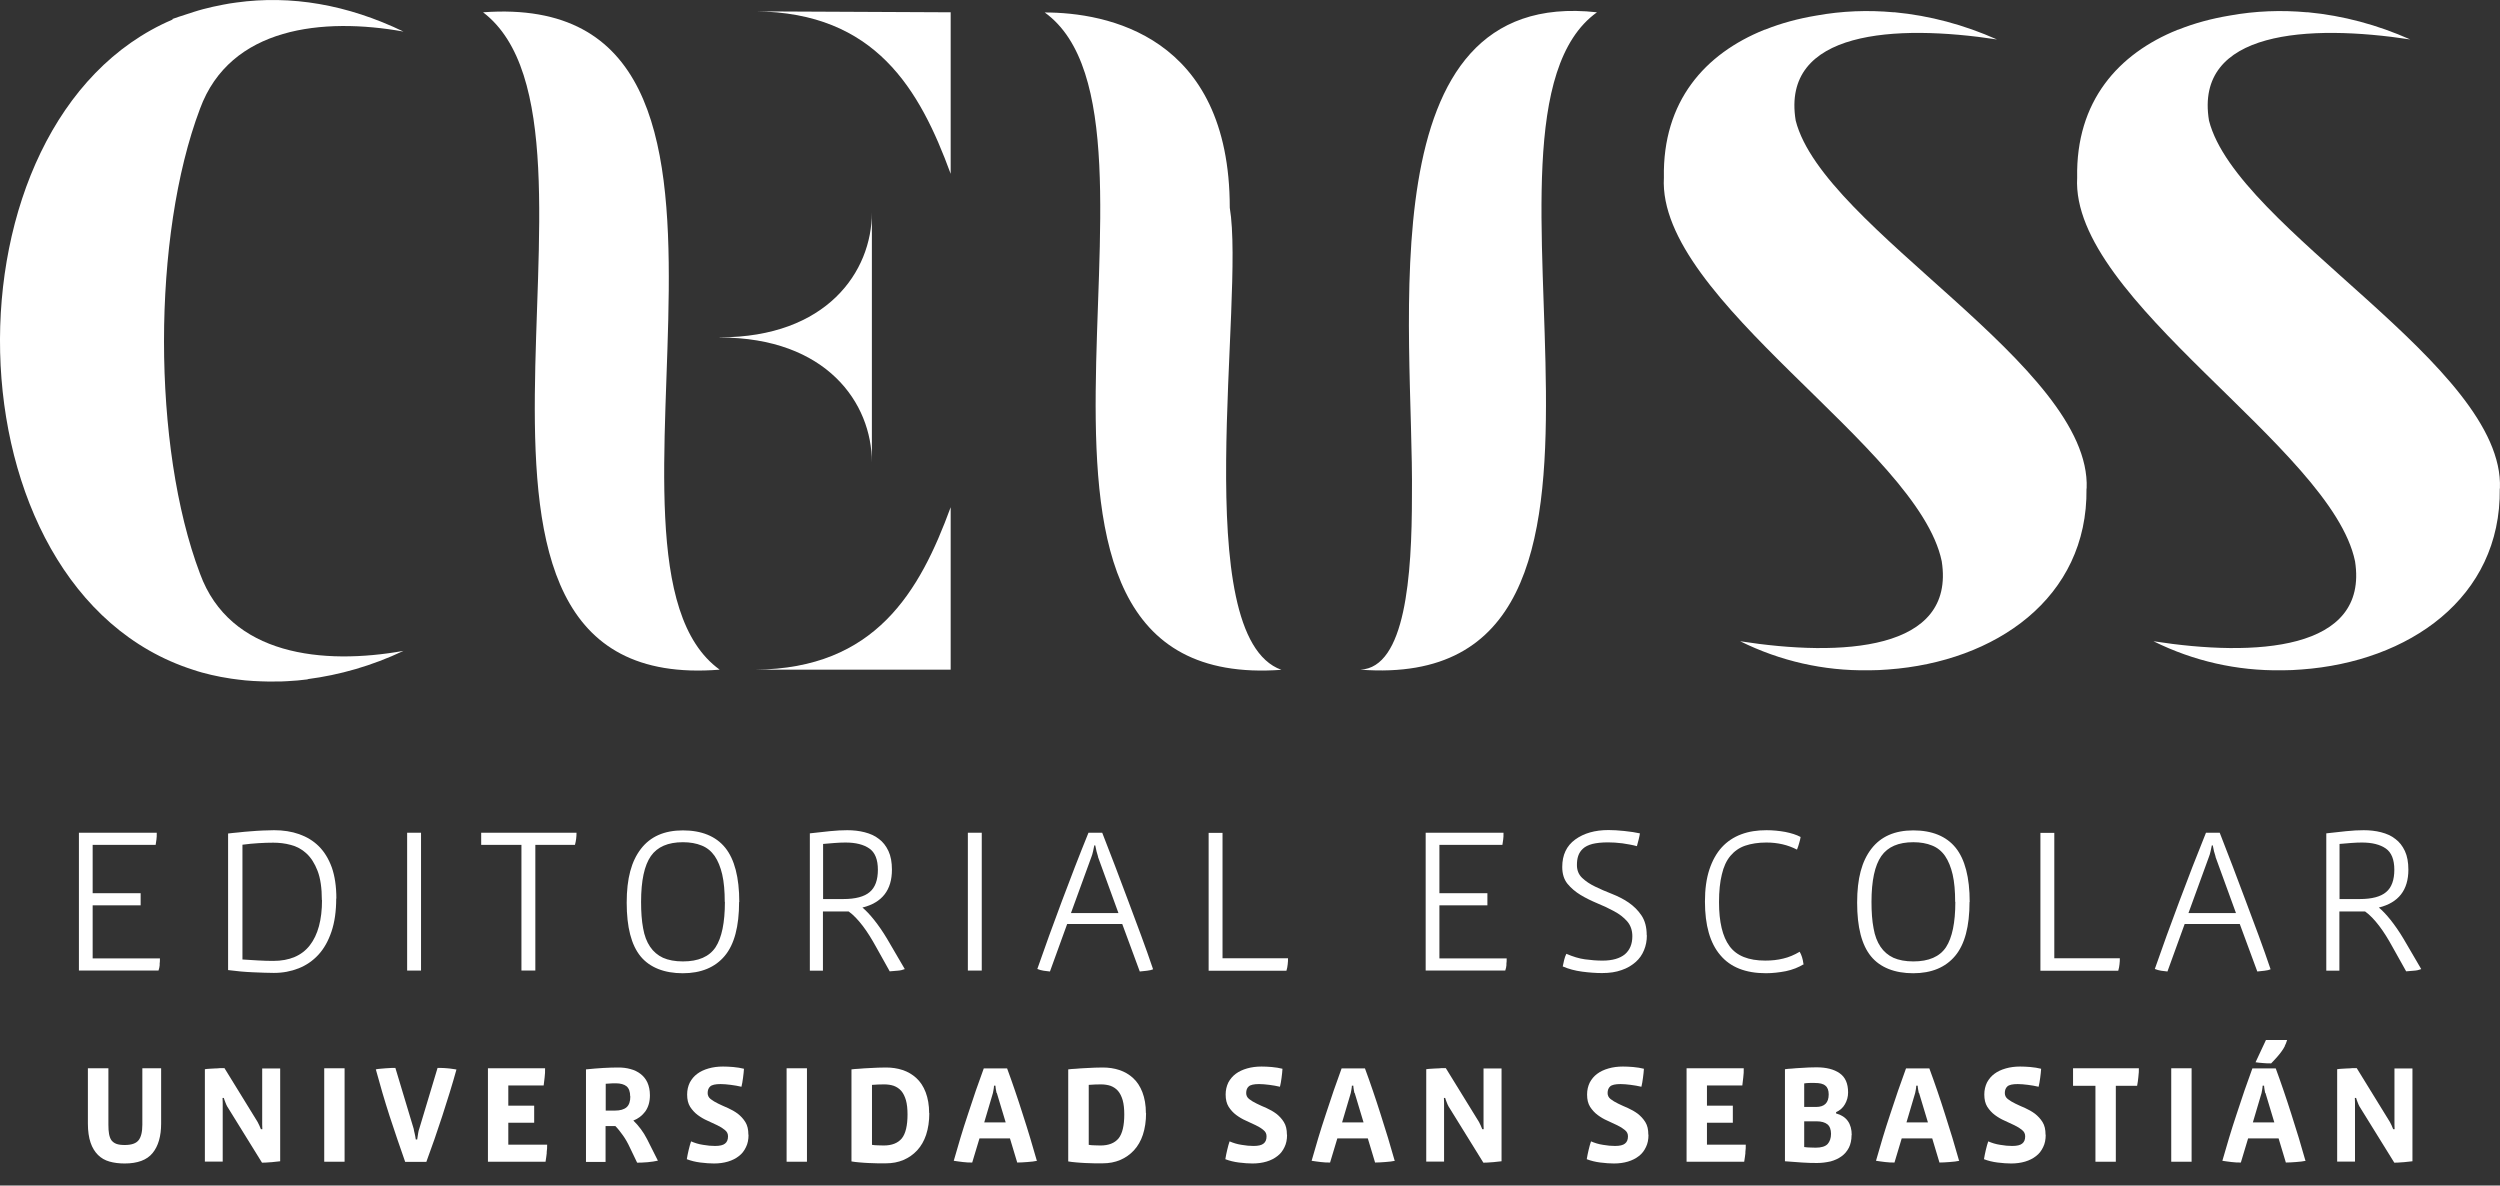 <svg xmlns="http://www.w3.org/2000/svg" width="97" height="46" viewBox="0 0 97 46" fill="none"><rect x="0" y="0" width="97" height="46" fill="#333333" stroke="none"/><path d="M6.199 37.425C6.192 37.511 6.174 37.59 6.15 37.658H3.062V32.31H6.082C6.082 32.415 6.082 32.507 6.07 32.574C6.058 32.641 6.052 32.715 6.039 32.782H3.595V34.657H5.457V35.128H3.595V37.186H6.205C6.205 37.26 6.205 37.339 6.192 37.425H6.199Z" fill="white"></path><path d="M13.045 34.864C13.045 35.354 12.984 35.783 12.862 36.144C12.739 36.506 12.574 36.806 12.353 37.045C12.139 37.277 11.882 37.455 11.588 37.571C11.293 37.688 10.975 37.749 10.626 37.749C10.399 37.749 10.124 37.737 9.811 37.724C9.499 37.712 9.174 37.682 8.85 37.639V32.34C8.966 32.328 9.101 32.31 9.254 32.298C9.407 32.279 9.56 32.267 9.719 32.255C9.879 32.242 10.038 32.23 10.197 32.224C10.356 32.218 10.497 32.212 10.632 32.212C10.987 32.212 11.312 32.261 11.606 32.365C11.9 32.469 12.157 32.622 12.372 32.837C12.586 33.051 12.751 33.321 12.874 33.657C12.99 33.988 13.051 34.392 13.051 34.864H13.045ZM12.488 34.925C12.488 34.46 12.433 34.08 12.323 33.792C12.212 33.504 12.065 33.272 11.888 33.112C11.71 32.947 11.502 32.837 11.281 32.782C11.055 32.72 10.828 32.696 10.601 32.696C10.424 32.696 10.234 32.702 10.038 32.714C9.836 32.726 9.627 32.745 9.407 32.775V37.228C9.597 37.241 9.799 37.253 10.007 37.265C10.222 37.277 10.418 37.283 10.601 37.283C11.232 37.283 11.71 37.081 12.022 36.677C12.335 36.273 12.494 35.691 12.494 34.925H12.488Z" fill="white"></path><path d="M15.797 37.658V32.31H16.336V37.658H15.797Z" fill="white"></path><path d="M22.308 32.782H20.771V37.658H20.232V32.782H18.67V32.31H22.369C22.369 32.47 22.351 32.623 22.308 32.782Z" fill="white"></path><path d="M28.677 34.993C28.677 35.943 28.494 36.641 28.12 37.088C27.747 37.535 27.201 37.762 26.491 37.762C25.78 37.762 25.211 37.541 24.855 37.107C24.494 36.666 24.316 35.974 24.316 35.024C24.316 34.075 24.5 33.413 24.868 32.935C25.235 32.458 25.774 32.219 26.497 32.219C27.22 32.219 27.777 32.445 28.139 32.892C28.5 33.34 28.684 34.044 28.684 35L28.677 34.993ZM28.12 34.993C28.12 34.577 28.09 34.222 28.022 33.928C27.955 33.64 27.857 33.401 27.728 33.211C27.599 33.027 27.428 32.886 27.226 32.807C27.018 32.721 26.773 32.678 26.497 32.678C25.921 32.678 25.505 32.856 25.253 33.217C25.002 33.578 24.874 34.166 24.874 34.993C24.874 35.385 24.898 35.728 24.953 36.016C25.002 36.304 25.094 36.543 25.223 36.733C25.352 36.923 25.517 37.064 25.725 37.162C25.933 37.254 26.191 37.303 26.497 37.303C27.097 37.303 27.52 37.119 27.765 36.751C28.004 36.384 28.126 35.802 28.126 34.993H28.12Z" fill="white"></path><path d="M35.103 37.602C35.023 37.633 34.932 37.657 34.821 37.663C34.711 37.675 34.613 37.682 34.521 37.688L34.001 36.757C33.829 36.444 33.657 36.163 33.474 35.924C33.29 35.685 33.112 35.495 32.929 35.366H31.93V37.663H31.422V32.334C31.698 32.304 31.955 32.273 32.2 32.249C32.445 32.224 32.671 32.212 32.873 32.212C33.106 32.212 33.333 32.236 33.547 32.291C33.762 32.347 33.945 32.426 34.099 32.549C34.258 32.665 34.38 32.824 34.472 33.02C34.564 33.216 34.607 33.461 34.607 33.743C34.607 34.533 34.227 35.023 33.462 35.213C33.596 35.324 33.749 35.483 33.915 35.691C34.08 35.899 34.252 36.144 34.423 36.432L35.103 37.596V37.602ZM34.062 33.749C34.062 33.351 33.952 33.076 33.731 32.922C33.511 32.769 33.204 32.69 32.806 32.69C32.684 32.69 32.537 32.696 32.377 32.708C32.212 32.72 32.065 32.733 31.936 32.745V34.883H32.72C33.192 34.883 33.535 34.791 33.743 34.613C33.958 34.435 34.062 34.141 34.062 33.743V33.749Z" fill="white"></path><path d="M37.553 37.658V32.31H38.092V37.658H37.553Z" fill="white"></path><path d="M44.738 37.609C44.689 37.633 44.609 37.652 44.505 37.664C44.401 37.676 44.309 37.688 44.223 37.694L43.543 35.851H41.406L40.738 37.694C40.658 37.688 40.579 37.676 40.493 37.664C40.407 37.652 40.328 37.627 40.248 37.596C40.542 36.745 40.861 35.875 41.197 34.975C41.534 34.075 41.877 33.186 42.233 32.31H42.766C42.931 32.727 43.096 33.162 43.268 33.609C43.439 34.056 43.611 34.51 43.776 34.957C43.948 35.41 44.113 35.857 44.278 36.304C44.444 36.751 44.597 37.186 44.738 37.603V37.609ZM42.606 33.242C42.588 33.18 42.569 33.113 42.545 33.033C42.527 32.954 42.508 32.874 42.496 32.801H42.459C42.447 32.874 42.429 32.948 42.41 33.033C42.392 33.113 42.373 33.186 42.349 33.242L41.553 35.428H43.396L42.6 33.242H42.606Z" fill="white"></path><path d="M49.963 37.413C49.957 37.492 49.939 37.578 49.914 37.664H46.895V32.316H47.434V37.18H49.975C49.975 37.253 49.975 37.327 49.963 37.413Z" fill="white"></path><path d="M58.453 37.425C58.446 37.511 58.428 37.59 58.404 37.658H55.316V32.31H58.336C58.336 32.415 58.336 32.507 58.324 32.574C58.312 32.641 58.306 32.715 58.293 32.782H55.849V34.657H57.711V35.128H55.849V37.186H58.459C58.459 37.26 58.459 37.339 58.446 37.425H58.453Z" fill="white"></path><path d="M63.898 36.298C63.898 36.5 63.862 36.69 63.788 36.867C63.715 37.045 63.61 37.198 63.463 37.327C63.316 37.455 63.139 37.566 62.918 37.639C62.698 37.719 62.447 37.755 62.159 37.755C61.926 37.755 61.669 37.737 61.387 37.7C61.111 37.663 60.86 37.596 60.634 37.498C60.646 37.425 60.664 37.345 60.689 37.247C60.713 37.155 60.738 37.075 60.775 37.008C61.032 37.118 61.271 37.192 61.497 37.222C61.724 37.253 61.95 37.272 62.177 37.272C62.563 37.272 62.851 37.186 63.047 37.026C63.237 36.861 63.335 36.628 63.335 36.328C63.335 36.096 63.267 35.9 63.133 35.746C62.998 35.593 62.833 35.465 62.624 35.354C62.422 35.244 62.202 35.14 61.975 35.048C61.742 34.95 61.528 34.846 61.326 34.724C61.124 34.601 60.952 34.454 60.817 34.289C60.683 34.123 60.615 33.903 60.615 33.639C60.615 33.174 60.781 32.819 61.117 32.574C61.454 32.329 61.883 32.206 62.41 32.206C62.587 32.206 62.79 32.218 63.029 32.243C63.261 32.267 63.463 32.298 63.629 32.335C63.623 32.39 63.604 32.469 63.58 32.574C63.555 32.678 63.531 32.77 63.512 32.831C63.335 32.782 63.145 32.751 62.949 32.721C62.747 32.696 62.563 32.684 62.392 32.684C62.14 32.684 61.938 32.708 61.785 32.745C61.626 32.788 61.503 32.849 61.418 32.929C61.332 33.008 61.271 33.1 61.234 33.211C61.197 33.321 61.185 33.437 61.185 33.566C61.185 33.768 61.252 33.933 61.387 34.062C61.522 34.191 61.687 34.301 61.889 34.399C62.085 34.497 62.306 34.589 62.538 34.681C62.771 34.773 62.992 34.883 63.188 35.017C63.384 35.152 63.555 35.318 63.69 35.52C63.825 35.722 63.892 35.973 63.892 36.279L63.898 36.298Z" fill="white"></path><path d="M69.993 37.406C69.784 37.535 69.552 37.627 69.288 37.682C69.031 37.731 68.774 37.761 68.517 37.761C67.733 37.761 67.138 37.529 66.746 37.057C66.348 36.591 66.152 35.899 66.152 34.98C66.152 34.503 66.207 34.092 66.324 33.737C66.44 33.388 66.6 33.1 66.808 32.873C67.016 32.647 67.267 32.481 67.561 32.371C67.855 32.261 68.18 32.212 68.541 32.212C68.792 32.212 69.031 32.236 69.27 32.279C69.509 32.328 69.705 32.389 69.864 32.475C69.852 32.549 69.834 32.628 69.809 32.708C69.784 32.794 69.76 32.88 69.723 32.965C69.368 32.782 68.976 32.69 68.535 32.69C68.223 32.69 67.947 32.733 67.714 32.812C67.481 32.892 67.292 33.027 67.138 33.21C66.985 33.394 66.875 33.633 66.808 33.927C66.734 34.221 66.698 34.582 66.698 35.005C66.698 35.771 66.832 36.34 67.108 36.714C67.383 37.087 67.843 37.271 68.492 37.271C68.743 37.271 68.97 37.247 69.19 37.192C69.405 37.143 69.619 37.051 69.827 36.928C69.901 37.051 69.95 37.21 69.974 37.4L69.993 37.406Z" fill="white"></path><path d="M76.418 34.993C76.418 35.943 76.234 36.641 75.86 37.088C75.487 37.535 74.942 37.762 74.231 37.762C73.52 37.762 72.951 37.541 72.596 37.107C72.234 36.666 72.057 35.974 72.057 35.024C72.057 34.075 72.24 33.413 72.608 32.935C72.975 32.458 73.514 32.219 74.237 32.219C74.96 32.219 75.517 32.445 75.879 32.892C76.24 33.34 76.424 34.044 76.424 35L76.418 34.993ZM75.86 34.993C75.86 34.577 75.83 34.222 75.762 33.928C75.695 33.64 75.597 33.401 75.468 33.211C75.34 33.027 75.168 32.886 74.966 32.807C74.758 32.721 74.513 32.678 74.237 32.678C73.661 32.678 73.245 32.856 72.994 33.217C72.743 33.578 72.614 34.166 72.614 34.993C72.614 35.385 72.638 35.728 72.694 36.016C72.743 36.304 72.835 36.543 72.963 36.733C73.092 36.923 73.257 37.064 73.465 37.162C73.674 37.254 73.931 37.303 74.237 37.303C74.837 37.303 75.26 37.119 75.505 36.751C75.744 36.384 75.867 35.802 75.867 34.993H75.86Z" fill="white"></path><path d="M82.237 37.413C82.231 37.492 82.212 37.578 82.188 37.664H79.168V32.316H79.707V37.18H82.249C82.249 37.253 82.249 37.327 82.237 37.413Z" fill="white"></path><path d="M88.097 37.609C88.048 37.633 87.969 37.652 87.864 37.664C87.76 37.676 87.668 37.688 87.583 37.694L86.903 35.851H84.765L84.097 37.694C84.018 37.688 83.938 37.676 83.852 37.664C83.767 37.652 83.687 37.627 83.607 37.596C83.901 36.745 84.22 35.875 84.557 34.975C84.894 34.075 85.237 33.186 85.592 32.31H86.125C86.29 32.727 86.456 33.162 86.627 33.609C86.799 34.056 86.97 34.51 87.135 34.957C87.307 35.41 87.472 35.857 87.638 36.304C87.803 36.751 87.956 37.186 88.097 37.603V37.609ZM85.966 33.242C85.947 33.18 85.929 33.113 85.904 33.033C85.886 32.954 85.868 32.874 85.855 32.801H85.819C85.806 32.874 85.788 32.948 85.77 33.033C85.751 33.113 85.733 33.186 85.708 33.242L84.912 35.428H86.756L85.96 33.242H85.966Z" fill="white"></path><path d="M93.941 37.602C93.861 37.633 93.769 37.657 93.659 37.663C93.549 37.675 93.451 37.682 93.359 37.688L92.838 36.757C92.667 36.444 92.495 36.163 92.312 35.924C92.128 35.685 91.95 35.495 91.767 35.366H90.768V37.663H90.26V32.334C90.535 32.304 90.793 32.273 91.038 32.249C91.283 32.224 91.509 32.212 91.711 32.212C91.944 32.212 92.171 32.236 92.385 32.291C92.6 32.347 92.783 32.426 92.936 32.549C93.096 32.665 93.218 32.824 93.31 33.02C93.402 33.216 93.445 33.461 93.445 33.743C93.445 34.533 93.065 35.023 92.299 35.213C92.434 35.324 92.587 35.483 92.753 35.691C92.918 35.899 93.09 36.144 93.261 36.432L93.941 37.596V37.602ZM92.9 33.749C92.9 33.351 92.789 33.076 92.569 32.922C92.348 32.769 92.042 32.69 91.644 32.69C91.522 32.69 91.374 32.696 91.215 32.708C91.05 32.72 90.903 32.733 90.774 32.745V34.883H91.558C92.03 34.883 92.373 34.791 92.581 34.613C92.796 34.435 92.9 34.141 92.9 33.743V33.749Z" fill="white"></path><path d="M5.921 44.738C5.701 45.008 5.34 45.143 4.837 45.143C4.617 45.143 4.421 45.118 4.249 45.069C4.072 45.02 3.925 44.934 3.802 44.812C3.68 44.689 3.582 44.536 3.514 44.334C3.447 44.138 3.41 43.887 3.41 43.593V41.449H4.206V43.636C4.206 43.777 4.213 43.899 4.231 43.997C4.249 44.095 4.28 44.181 4.323 44.242C4.372 44.303 4.433 44.352 4.519 44.383C4.605 44.414 4.709 44.426 4.843 44.426C5.101 44.426 5.278 44.365 5.376 44.242C5.474 44.12 5.523 43.918 5.523 43.636V41.449H6.252V43.593C6.252 44.083 6.142 44.469 5.921 44.738Z" fill="white"></path><path d="M10.509 45.094C10.369 45.106 10.252 45.112 10.166 45.112L8.813 42.926C8.788 42.877 8.764 42.828 8.745 42.773C8.727 42.724 8.703 42.668 8.684 42.601H8.635C8.635 42.668 8.641 42.724 8.641 42.785V45.069H7.949V41.486C8.004 41.48 8.059 41.468 8.127 41.468C8.194 41.468 8.262 41.456 8.335 41.456C8.409 41.456 8.476 41.45 8.543 41.443C8.611 41.443 8.666 41.443 8.709 41.443L9.995 43.532C10.02 43.575 10.044 43.624 10.062 43.667C10.081 43.71 10.099 43.759 10.124 43.814H10.179C10.179 43.746 10.173 43.691 10.173 43.636V41.456H10.871V45.057C10.779 45.069 10.669 45.082 10.528 45.094H10.509Z" fill="white"></path><path d="M12.58 45.075V41.449H13.37V45.075H12.58Z" fill="white"></path><path d="M17.712 41.492C17.547 42.092 17.357 42.692 17.161 43.299C16.965 43.905 16.756 44.499 16.542 45.081H15.721C15.519 44.505 15.317 43.917 15.121 43.317C14.925 42.711 14.747 42.104 14.582 41.492C14.631 41.479 14.692 41.473 14.76 41.467C14.833 41.461 14.9 41.455 14.974 41.449C15.047 41.443 15.115 41.437 15.182 41.437C15.25 41.437 15.299 41.437 15.341 41.437L16.052 43.801C16.058 43.85 16.07 43.905 16.089 43.978C16.107 44.046 16.119 44.126 16.132 44.211H16.187C16.199 44.126 16.211 44.04 16.224 43.972C16.236 43.899 16.248 43.844 16.266 43.801L16.977 41.437C17.014 41.437 17.069 41.437 17.136 41.437C17.204 41.437 17.271 41.443 17.345 41.449C17.418 41.455 17.485 41.461 17.553 41.473C17.62 41.479 17.669 41.492 17.712 41.498V41.492Z" fill="white"></path><path d="M21.216 44.72C21.204 44.836 21.186 44.953 21.167 45.075H18.932V41.449H21.149C21.149 41.572 21.149 41.688 21.131 41.811C21.118 41.927 21.106 42.031 21.094 42.117H19.722V42.901H20.726V43.562H19.722V44.414H21.229C21.229 44.506 21.229 44.604 21.21 44.726L21.216 44.72Z" fill="white"></path><path d="M25.529 45.033C25.413 45.057 25.278 45.082 25.125 45.094C24.972 45.106 24.837 45.112 24.721 45.112L24.445 44.537C24.36 44.353 24.268 44.188 24.17 44.053C24.072 43.918 23.98 43.795 23.876 43.691H23.496V45.082H22.736V41.492C22.969 41.468 23.19 41.45 23.404 41.437C23.618 41.425 23.808 41.419 23.986 41.419C24.163 41.419 24.311 41.437 24.464 41.48C24.611 41.517 24.745 41.584 24.856 41.67C24.966 41.756 25.058 41.866 25.119 42.001C25.18 42.136 25.217 42.301 25.217 42.497C25.217 42.748 25.156 42.956 25.039 43.122C24.917 43.287 24.764 43.404 24.574 43.477C24.788 43.685 24.966 43.924 25.107 44.2L25.529 45.039V45.033ZM24.451 42.54C24.451 42.356 24.402 42.227 24.311 42.148C24.219 42.074 24.078 42.032 23.888 42.032C23.814 42.032 23.753 42.032 23.692 42.038C23.631 42.044 23.569 42.044 23.502 42.05V43.091H23.857C24.059 43.091 24.212 43.048 24.311 42.962C24.409 42.877 24.457 42.736 24.457 42.534L24.451 42.54Z" fill="white"></path><path d="M29.043 44.034C29.043 44.212 29.013 44.371 28.945 44.506C28.878 44.647 28.792 44.763 28.67 44.855C28.553 44.947 28.413 45.02 28.247 45.069C28.082 45.118 27.904 45.143 27.702 45.143C27.549 45.143 27.371 45.13 27.175 45.106C26.979 45.081 26.808 45.038 26.648 44.977C26.667 44.861 26.691 44.738 26.722 44.61C26.753 44.481 26.783 44.371 26.814 44.285C26.955 44.346 27.108 44.395 27.279 44.42C27.445 44.45 27.604 44.463 27.745 44.463C27.929 44.463 28.057 44.432 28.131 44.371C28.21 44.31 28.247 44.218 28.247 44.089C28.247 43.991 28.21 43.911 28.125 43.844C28.045 43.777 27.947 43.715 27.831 43.66C27.714 43.605 27.586 43.544 27.451 43.483C27.31 43.422 27.187 43.348 27.071 43.262C26.955 43.176 26.857 43.066 26.777 42.944C26.697 42.815 26.661 42.662 26.661 42.466C26.661 42.294 26.697 42.141 26.765 42.001C26.838 41.866 26.93 41.755 27.053 41.664C27.175 41.572 27.322 41.504 27.494 41.455C27.665 41.406 27.849 41.382 28.051 41.382C28.168 41.382 28.302 41.388 28.449 41.4C28.602 41.413 28.737 41.437 28.866 41.468C28.86 41.572 28.847 41.688 28.829 41.823C28.811 41.958 28.792 42.074 28.768 42.166C28.639 42.135 28.498 42.111 28.351 42.092C28.204 42.074 28.076 42.062 27.959 42.062C27.757 42.062 27.622 42.092 27.555 42.154C27.488 42.215 27.457 42.301 27.457 42.411C27.457 42.503 27.494 42.582 27.573 42.644C27.653 42.705 27.751 42.766 27.867 42.821C27.984 42.876 28.112 42.938 28.247 42.993C28.382 43.054 28.511 43.127 28.627 43.213C28.743 43.305 28.841 43.409 28.921 43.538C29 43.666 29.037 43.826 29.037 44.022L29.043 44.034Z" fill="white"></path><path d="M30.52 45.075V41.449H31.31V45.075H30.52Z" fill="white"></path><path d="M36.057 43.189C36.057 43.502 36.014 43.783 35.934 44.028C35.855 44.267 35.738 44.469 35.585 44.635C35.432 44.8 35.254 44.922 35.052 45.008C34.85 45.094 34.623 45.137 34.372 45.137C34.281 45.137 34.176 45.137 34.054 45.137C33.938 45.137 33.815 45.131 33.693 45.125C33.57 45.118 33.447 45.112 33.337 45.1C33.227 45.088 33.123 45.082 33.037 45.063V41.492C33.117 41.48 33.215 41.474 33.331 41.468C33.447 41.456 33.57 41.45 33.699 41.443C33.827 41.437 33.95 41.431 34.066 41.425C34.189 41.425 34.287 41.419 34.372 41.419C34.605 41.419 34.819 41.45 35.022 41.517C35.224 41.584 35.401 41.688 35.554 41.829C35.708 41.97 35.83 42.154 35.916 42.381C36.002 42.607 36.051 42.877 36.051 43.189H36.057ZM35.212 43.25C35.212 43.024 35.193 42.84 35.15 42.687C35.107 42.54 35.046 42.417 34.967 42.325C34.887 42.234 34.789 42.172 34.679 42.13C34.568 42.093 34.44 42.074 34.305 42.074C34.152 42.074 33.993 42.081 33.833 42.093V44.42C33.907 44.432 33.986 44.439 34.066 44.439C34.146 44.439 34.225 44.445 34.287 44.445C34.605 44.445 34.838 44.353 34.991 44.169C35.138 43.985 35.212 43.673 35.212 43.238V43.25Z" fill="white"></path><path d="M40.246 45.038C40.142 45.063 40.013 45.075 39.86 45.087C39.707 45.099 39.578 45.106 39.468 45.106L39.186 44.169H38.004L37.722 45.106C37.618 45.106 37.496 45.106 37.361 45.087C37.226 45.069 37.11 45.057 37.006 45.038C37.086 44.757 37.171 44.462 37.263 44.156C37.355 43.85 37.453 43.544 37.557 43.231C37.661 42.919 37.759 42.619 37.863 42.313C37.968 42.013 38.072 41.725 38.17 41.455H39.076C39.18 41.731 39.278 42.019 39.382 42.319C39.486 42.619 39.584 42.925 39.682 43.231C39.781 43.538 39.879 43.844 39.97 44.15C40.062 44.456 40.148 44.75 40.228 45.032L40.246 45.038ZM38.666 42.404C38.66 42.368 38.647 42.325 38.641 42.276C38.635 42.227 38.623 42.172 38.623 42.123H38.568C38.568 42.184 38.556 42.233 38.549 42.282C38.543 42.331 38.531 42.374 38.525 42.411L38.188 43.55H39.021L38.678 42.411L38.666 42.404Z" fill="white"></path><path d="M44.467 43.189C44.467 43.502 44.424 43.783 44.344 44.028C44.265 44.267 44.148 44.469 43.995 44.635C43.842 44.8 43.665 44.922 43.462 45.008C43.26 45.094 43.034 45.137 42.782 45.137C42.691 45.137 42.587 45.137 42.464 45.137C42.348 45.137 42.225 45.131 42.103 45.125C41.98 45.118 41.858 45.112 41.747 45.1C41.637 45.088 41.533 45.082 41.447 45.063V41.492C41.527 41.48 41.625 41.474 41.741 41.468C41.858 41.456 41.98 41.45 42.109 41.443C42.237 41.437 42.36 41.431 42.476 41.425C42.599 41.425 42.697 41.419 42.782 41.419C43.015 41.419 43.23 41.45 43.432 41.517C43.634 41.584 43.812 41.688 43.965 41.829C44.118 41.97 44.24 42.154 44.326 42.381C44.412 42.607 44.461 42.877 44.461 43.189H44.467ZM43.622 43.25C43.622 43.024 43.603 42.84 43.56 42.687C43.518 42.54 43.456 42.417 43.377 42.325C43.297 42.234 43.199 42.172 43.089 42.13C42.978 42.093 42.85 42.074 42.715 42.074C42.562 42.074 42.403 42.081 42.243 42.093V44.42C42.317 44.432 42.397 44.439 42.476 44.439C42.556 44.439 42.636 44.445 42.697 44.445C43.015 44.445 43.248 44.353 43.401 44.169C43.548 43.985 43.622 43.673 43.622 43.238V43.25Z" fill="white"></path><path d="M49.938 44.034C49.938 44.212 49.907 44.371 49.84 44.506C49.773 44.647 49.687 44.763 49.564 44.855C49.448 44.947 49.307 45.02 49.142 45.069C48.976 45.118 48.799 45.143 48.596 45.143C48.443 45.143 48.266 45.13 48.07 45.106C47.874 45.081 47.702 45.038 47.543 44.977C47.561 44.861 47.586 44.738 47.617 44.61C47.647 44.481 47.678 44.371 47.708 44.285C47.849 44.346 48.002 44.395 48.174 44.42C48.339 44.45 48.498 44.463 48.639 44.463C48.823 44.463 48.952 44.432 49.025 44.371C49.105 44.31 49.142 44.218 49.142 44.089C49.142 43.991 49.105 43.911 49.019 43.844C48.94 43.777 48.842 43.715 48.725 43.66C48.609 43.605 48.48 43.544 48.345 43.483C48.205 43.422 48.082 43.348 47.966 43.262C47.849 43.176 47.751 43.066 47.672 42.944C47.592 42.815 47.555 42.662 47.555 42.466C47.555 42.294 47.592 42.141 47.659 42.001C47.733 41.866 47.825 41.755 47.947 41.664C48.07 41.572 48.217 41.504 48.388 41.455C48.56 41.406 48.743 41.382 48.946 41.382C49.062 41.382 49.197 41.388 49.344 41.4C49.497 41.413 49.632 41.437 49.76 41.468C49.754 41.572 49.742 41.688 49.724 41.823C49.705 41.958 49.687 42.074 49.662 42.166C49.534 42.135 49.393 42.111 49.246 42.092C49.099 42.074 48.97 42.062 48.854 42.062C48.652 42.062 48.517 42.092 48.45 42.154C48.382 42.215 48.352 42.301 48.352 42.411C48.352 42.503 48.388 42.582 48.468 42.644C48.547 42.705 48.645 42.766 48.762 42.821C48.878 42.876 49.007 42.938 49.142 42.993C49.276 43.054 49.405 43.127 49.521 43.213C49.638 43.305 49.736 43.409 49.815 43.538C49.895 43.666 49.932 43.826 49.932 44.022L49.938 44.034Z" fill="white"></path><path d="M54.131 45.038C54.027 45.063 53.898 45.075 53.745 45.087C53.592 45.099 53.463 45.106 53.353 45.106L53.071 44.169H51.889L51.607 45.106C51.503 45.106 51.381 45.106 51.246 45.087C51.111 45.069 50.995 45.057 50.891 45.038C50.97 44.757 51.056 44.462 51.148 44.156C51.24 43.85 51.338 43.544 51.442 43.231C51.546 42.919 51.644 42.619 51.748 42.313C51.852 42.013 51.956 41.725 52.054 41.455H52.961C53.065 41.731 53.163 42.019 53.267 42.319C53.371 42.619 53.469 42.925 53.567 43.231C53.665 43.538 53.763 43.844 53.855 44.15C53.947 44.456 54.033 44.75 54.112 45.032L54.131 45.038ZM52.55 42.404C52.544 42.368 52.532 42.325 52.526 42.276C52.52 42.227 52.508 42.172 52.508 42.123H52.453C52.453 42.184 52.44 42.233 52.434 42.282C52.428 42.331 52.416 42.374 52.41 42.411L52.073 43.55H52.906L52.563 42.411L52.55 42.404Z" fill="white"></path><path d="M57.898 45.094C57.757 45.106 57.641 45.112 57.555 45.112L56.202 42.926C56.177 42.877 56.153 42.828 56.134 42.773C56.116 42.724 56.091 42.668 56.073 42.601H56.024C56.024 42.668 56.03 42.724 56.03 42.785V45.069H55.338V41.486C55.393 41.48 55.448 41.468 55.516 41.468C55.583 41.468 55.65 41.456 55.724 41.456C55.797 41.456 55.865 41.45 55.932 41.443C55.999 41.443 56.054 41.443 56.097 41.443L57.384 43.532C57.408 43.575 57.433 43.624 57.451 43.667C57.469 43.71 57.488 43.759 57.512 43.814H57.567C57.567 43.746 57.561 43.691 57.561 43.636V41.456H58.26V45.057C58.168 45.069 58.057 45.082 57.917 45.094H57.898Z" fill="white"></path><path d="M63.961 44.034C63.961 44.212 63.931 44.371 63.863 44.506C63.796 44.647 63.71 44.763 63.588 44.855C63.471 44.947 63.33 45.02 63.165 45.069C63 45.118 62.822 45.143 62.62 45.143C62.467 45.143 62.289 45.13 62.093 45.106C61.897 45.081 61.726 45.038 61.566 44.977C61.585 44.861 61.609 44.738 61.64 44.61C61.67 44.481 61.701 44.371 61.732 44.285C61.873 44.346 62.026 44.395 62.197 44.42C62.363 44.45 62.522 44.463 62.663 44.463C62.847 44.463 62.975 44.432 63.049 44.371C63.128 44.31 63.165 44.218 63.165 44.089C63.165 43.991 63.128 43.911 63.043 43.844C62.963 43.777 62.865 43.715 62.749 43.66C62.632 43.605 62.504 43.544 62.369 43.483C62.228 43.422 62.105 43.348 61.989 43.262C61.873 43.176 61.775 43.066 61.695 42.944C61.615 42.815 61.579 42.662 61.579 42.466C61.579 42.294 61.615 42.141 61.683 42.001C61.756 41.866 61.848 41.755 61.971 41.664C62.093 41.572 62.24 41.504 62.412 41.455C62.583 41.406 62.767 41.382 62.969 41.382C63.085 41.382 63.22 41.388 63.367 41.4C63.52 41.413 63.655 41.437 63.784 41.468C63.778 41.572 63.765 41.688 63.747 41.823C63.729 41.958 63.71 42.074 63.686 42.166C63.557 42.135 63.416 42.111 63.269 42.092C63.122 42.074 62.994 42.062 62.877 42.062C62.675 42.062 62.54 42.092 62.473 42.154C62.406 42.215 62.375 42.301 62.375 42.411C62.375 42.503 62.412 42.582 62.491 42.644C62.571 42.705 62.669 42.766 62.785 42.821C62.902 42.876 63.03 42.938 63.165 42.993C63.3 43.054 63.428 43.127 63.545 43.213C63.661 43.305 63.759 43.409 63.839 43.538C63.919 43.666 63.955 43.826 63.955 44.022L63.961 44.034Z" fill="white"></path><path d="M67.724 44.72C67.712 44.836 67.694 44.953 67.675 45.075H65.439V41.449H67.657C67.657 41.572 67.657 41.688 67.638 41.811C67.626 41.927 67.614 42.031 67.602 42.117H66.23V42.901H67.234V43.562H66.23V44.414H67.736C67.736 44.506 67.736 44.604 67.718 44.726L67.724 44.72Z" fill="white"></path><path d="M71.841 44.04C71.841 44.23 71.804 44.395 71.737 44.53C71.663 44.671 71.571 44.781 71.449 44.867C71.332 44.952 71.185 45.02 71.026 45.063C70.861 45.099 70.695 45.124 70.511 45.124C70.352 45.124 70.156 45.124 69.924 45.106C69.691 45.087 69.47 45.075 69.256 45.057V41.486C69.335 41.473 69.427 41.467 69.531 41.461C69.636 41.449 69.74 41.443 69.856 41.437C69.966 41.431 70.077 41.424 70.187 41.418C70.297 41.418 70.395 41.412 70.481 41.412C70.855 41.412 71.155 41.486 71.375 41.639C71.596 41.792 71.706 42.037 71.706 42.386C71.706 42.557 71.663 42.705 71.583 42.845C71.504 42.986 71.387 43.084 71.24 43.152V43.201C71.645 43.311 71.847 43.593 71.847 44.046L71.841 44.04ZM70.953 42.459C70.953 42.306 70.91 42.19 70.824 42.123C70.738 42.049 70.603 42.019 70.413 42.019C70.352 42.019 70.285 42.019 70.211 42.019C70.138 42.019 70.07 42.025 70.003 42.037V42.95H70.463C70.793 42.95 70.953 42.784 70.953 42.466V42.459ZM71.044 43.997C71.044 43.825 70.995 43.697 70.903 43.623C70.812 43.55 70.671 43.507 70.487 43.507H70.003V44.505C70.089 44.517 70.168 44.524 70.242 44.524C70.316 44.524 70.383 44.53 70.45 44.53C70.671 44.53 70.824 44.481 70.91 44.389C70.995 44.297 71.044 44.162 71.044 43.991V43.997Z" fill="white"></path><path d="M76.029 45.038C75.925 45.063 75.796 45.075 75.643 45.087C75.49 45.099 75.362 45.106 75.251 45.106L74.97 44.169H73.787L73.506 45.106C73.402 45.106 73.279 45.106 73.144 45.087C73.01 45.069 72.893 45.057 72.789 45.038C72.869 44.757 72.954 44.462 73.046 44.156C73.138 43.85 73.236 43.544 73.34 43.231C73.445 42.919 73.543 42.619 73.647 42.313C73.751 42.013 73.855 41.725 73.953 41.455H74.859C74.963 41.731 75.061 42.019 75.166 42.319C75.27 42.619 75.368 42.925 75.466 43.231C75.564 43.538 75.662 43.844 75.754 44.15C75.846 44.456 75.931 44.75 76.011 45.032L76.029 45.038ZM74.449 42.404C74.443 42.368 74.431 42.325 74.424 42.276C74.418 42.227 74.406 42.172 74.406 42.123H74.351C74.351 42.184 74.339 42.233 74.333 42.282C74.326 42.331 74.314 42.374 74.308 42.411L73.971 43.55H74.804L74.461 42.411L74.449 42.404Z" fill="white"></path><path d="M79.373 44.034C79.373 44.212 79.343 44.371 79.275 44.506C79.208 44.647 79.122 44.763 79 44.855C78.883 44.947 78.743 45.02 78.577 45.069C78.412 45.118 78.234 45.143 78.032 45.143C77.879 45.143 77.701 45.13 77.505 45.106C77.309 45.081 77.138 45.038 76.978 44.977C76.997 44.861 77.021 44.738 77.052 44.61C77.083 44.481 77.113 44.371 77.144 44.285C77.285 44.346 77.438 44.395 77.609 44.42C77.775 44.45 77.934 44.463 78.075 44.463C78.259 44.463 78.387 44.432 78.461 44.371C78.54 44.31 78.577 44.218 78.577 44.089C78.577 43.991 78.54 43.911 78.455 43.844C78.375 43.777 78.277 43.715 78.161 43.66C78.044 43.605 77.916 43.544 77.781 43.483C77.64 43.422 77.517 43.348 77.401 43.262C77.285 43.176 77.187 43.066 77.107 42.944C77.028 42.815 76.991 42.662 76.991 42.466C76.991 42.294 77.028 42.141 77.095 42.001C77.168 41.866 77.26 41.755 77.383 41.664C77.505 41.572 77.652 41.504 77.824 41.455C77.995 41.406 78.179 41.382 78.381 41.382C78.498 41.382 78.632 41.388 78.779 41.4C78.932 41.413 79.067 41.437 79.196 41.468C79.19 41.572 79.177 41.688 79.159 41.823C79.141 41.958 79.122 42.074 79.098 42.166C78.969 42.135 78.828 42.111 78.681 42.092C78.534 42.074 78.406 42.062 78.289 42.062C78.087 42.062 77.952 42.092 77.885 42.154C77.818 42.215 77.787 42.301 77.787 42.411C77.787 42.503 77.824 42.582 77.903 42.644C77.983 42.705 78.081 42.766 78.197 42.821C78.314 42.876 78.442 42.938 78.577 42.993C78.712 43.054 78.841 43.127 78.957 43.213C79.073 43.305 79.171 43.409 79.251 43.538C79.331 43.666 79.367 43.826 79.367 44.022L79.373 44.034Z" fill="white"></path><path d="M82.969 41.786C82.957 41.915 82.939 42.031 82.92 42.129H82.094V45.075H81.303V42.129H80.434V41.449H82.988C82.988 41.541 82.988 41.651 82.969 41.78V41.786Z" fill="white"></path><path d="M84.244 45.075V41.449H85.034V45.075H84.244Z" fill="white"></path><path d="M89.469 45.038C89.365 45.063 89.236 45.075 89.083 45.087C88.93 45.099 88.801 45.106 88.691 45.106L88.409 44.169H87.227L86.945 45.106C86.841 45.106 86.719 45.106 86.584 45.087C86.449 45.069 86.333 45.057 86.228 45.038C86.308 44.757 86.394 44.462 86.486 44.156C86.578 43.85 86.676 43.544 86.78 43.231C86.884 42.919 86.982 42.619 87.086 42.313C87.19 42.013 87.294 41.725 87.392 41.455H88.299C88.403 41.731 88.501 42.019 88.605 42.319C88.709 42.619 88.807 42.925 88.905 43.231C89.003 43.538 89.101 43.844 89.193 44.15C89.285 44.456 89.371 44.75 89.45 45.032L89.469 45.038ZM87.888 42.404C87.882 42.368 87.87 42.325 87.864 42.276C87.858 42.227 87.846 42.172 87.846 42.123H87.79C87.79 42.184 87.778 42.233 87.772 42.282C87.766 42.331 87.754 42.374 87.748 42.411L87.411 43.55H88.244L87.901 42.411L87.888 42.404ZM88.654 40.585C88.617 40.659 88.574 40.726 88.525 40.794C88.476 40.861 88.421 40.934 88.354 41.008C88.287 41.081 88.213 41.167 88.121 41.259C88.017 41.259 87.913 41.259 87.809 41.247C87.705 41.241 87.607 41.228 87.515 41.216L87.919 40.352H88.74C88.715 40.438 88.685 40.518 88.648 40.585H88.654Z" fill="white"></path><path d="M93.242 45.094C93.101 45.106 92.985 45.112 92.899 45.112L91.545 42.926C91.521 42.877 91.496 42.828 91.478 42.773C91.46 42.724 91.435 42.668 91.417 42.601H91.368C91.368 42.668 91.374 42.724 91.374 42.785V45.069H90.682V41.486C90.737 41.48 90.792 41.468 90.859 41.468C90.927 41.468 90.994 41.456 91.067 41.456C91.141 41.456 91.208 41.45 91.276 41.443C91.343 41.443 91.398 41.443 91.441 41.443L92.727 43.532C92.752 43.575 92.776 43.624 92.795 43.667C92.813 43.71 92.832 43.759 92.856 43.814H92.911C92.911 43.746 92.905 43.691 92.905 43.636V41.456H93.603V45.057C93.511 45.069 93.401 45.082 93.26 45.094H93.242Z" fill="white"></path><path d="M36.886 19.68V25.983H29.309C33.97 25.946 35.685 22.957 36.886 19.68Z" fill="white"></path><path d="M27.924 25.983C15.098 27.012 24.684 5.004 18.743 0.477C31.618 -0.46 22.02 21.726 27.924 25.983Z" fill="white"></path><path d="M27.924 13.089C32.077 13.089 33.829 10.541 33.829 8.244V17.94C33.829 15.643 32.077 13.095 27.924 13.095V13.089Z" fill="white"></path><path d="M29.309 0.441L36.886 0.477V6.744C35.685 3.467 33.97 0.477 29.309 0.441Z" fill="white"></path><path d="M47.715 8.06C48.315 11.613 46.073 24.684 49.718 25.989C36.843 26.926 46.441 4.741 40.536 0.484C42.907 0.484 47.715 1.36 47.715 8.06ZM54.783 19.245C54.863 12.764 52.958 -0.521 61.962 0.477C56.069 4.71 65.637 26.95 52.78 25.983C54.532 25.909 54.783 22.338 54.783 19.245Z" fill="white"></path><path d="M80.962 18.951C81.152 14.198 70.745 8.887 69.673 4.679C69.097 1.176 73.55 0.931 77.483 1.531C76.203 0.961 74.874 0.606 73.52 0.477C73.508 0.477 73.489 0.477 73.477 0.477C72.485 0.386 71.474 0.422 70.463 0.606C69.771 0.722 69.11 0.9 68.497 1.145C68.485 1.145 68.467 1.151 68.454 1.157C66.157 2.082 64.504 3.926 64.559 6.891C64.295 11.65 74.426 17.371 75.339 21.775C75.884 25.266 71.437 25.492 67.517 24.88C69.079 25.652 70.757 26.032 72.485 26.007C72.509 26.007 72.528 26.007 72.552 26.007C72.785 26.007 73.024 25.995 73.263 25.976C77.409 25.676 81.011 23.214 80.956 18.957L80.962 18.951Z" fill="white"></path><path d="M96.997 18.951C97.187 14.198 86.781 8.887 85.709 4.679C85.133 1.176 89.586 0.931 93.518 1.531C92.238 0.961 90.909 0.606 89.555 0.477C89.543 0.477 89.525 0.477 89.513 0.477C88.52 0.386 87.51 0.422 86.499 0.606C85.807 0.722 85.145 0.9 84.533 1.145C84.52 1.145 84.502 1.151 84.49 1.157C82.193 2.082 80.539 3.926 80.594 6.891C80.331 11.65 90.462 17.371 91.375 21.775C91.92 25.266 87.473 25.492 83.553 24.88C85.115 25.652 86.793 26.032 88.52 26.007C88.545 26.007 88.563 26.007 88.588 26.007C88.82 26.007 89.059 25.995 89.298 25.976C93.445 25.676 97.046 23.214 96.991 18.957L96.997 18.951Z" fill="white"></path><path d="M11.938 26.35C13.169 26.191 14.431 25.835 15.656 25.254C12.538 25.811 8.924 25.444 7.76 22.258C5.898 17.34 5.898 9.145 7.76 4.22C8.93 1.035 12.538 0.667 15.656 1.225C13.469 0.171 11.289 -0.196 9.169 0.098C8.992 0.122 8.82 0.147 8.649 0.183C8.391 0.232 8.134 0.288 7.883 0.355C7.76 0.386 7.632 0.428 7.509 0.465C7.399 0.502 7.283 0.539 7.172 0.575C7.013 0.631 6.854 0.673 6.695 0.735V0.759C-2.475 4.667 -2.242 22.877 7.497 25.989C7.607 26.025 7.718 26.062 7.834 26.093C8.073 26.16 8.318 26.215 8.569 26.264C8.704 26.289 8.839 26.313 8.973 26.332C9.151 26.356 9.335 26.381 9.518 26.399C9.721 26.417 9.923 26.43 10.131 26.436C10.315 26.442 10.498 26.448 10.688 26.442C10.841 26.442 10.988 26.442 11.142 26.43C11.411 26.417 11.687 26.393 11.968 26.356C11.956 26.356 11.944 26.356 11.932 26.356L11.938 26.35Z" fill="white"></path></svg>